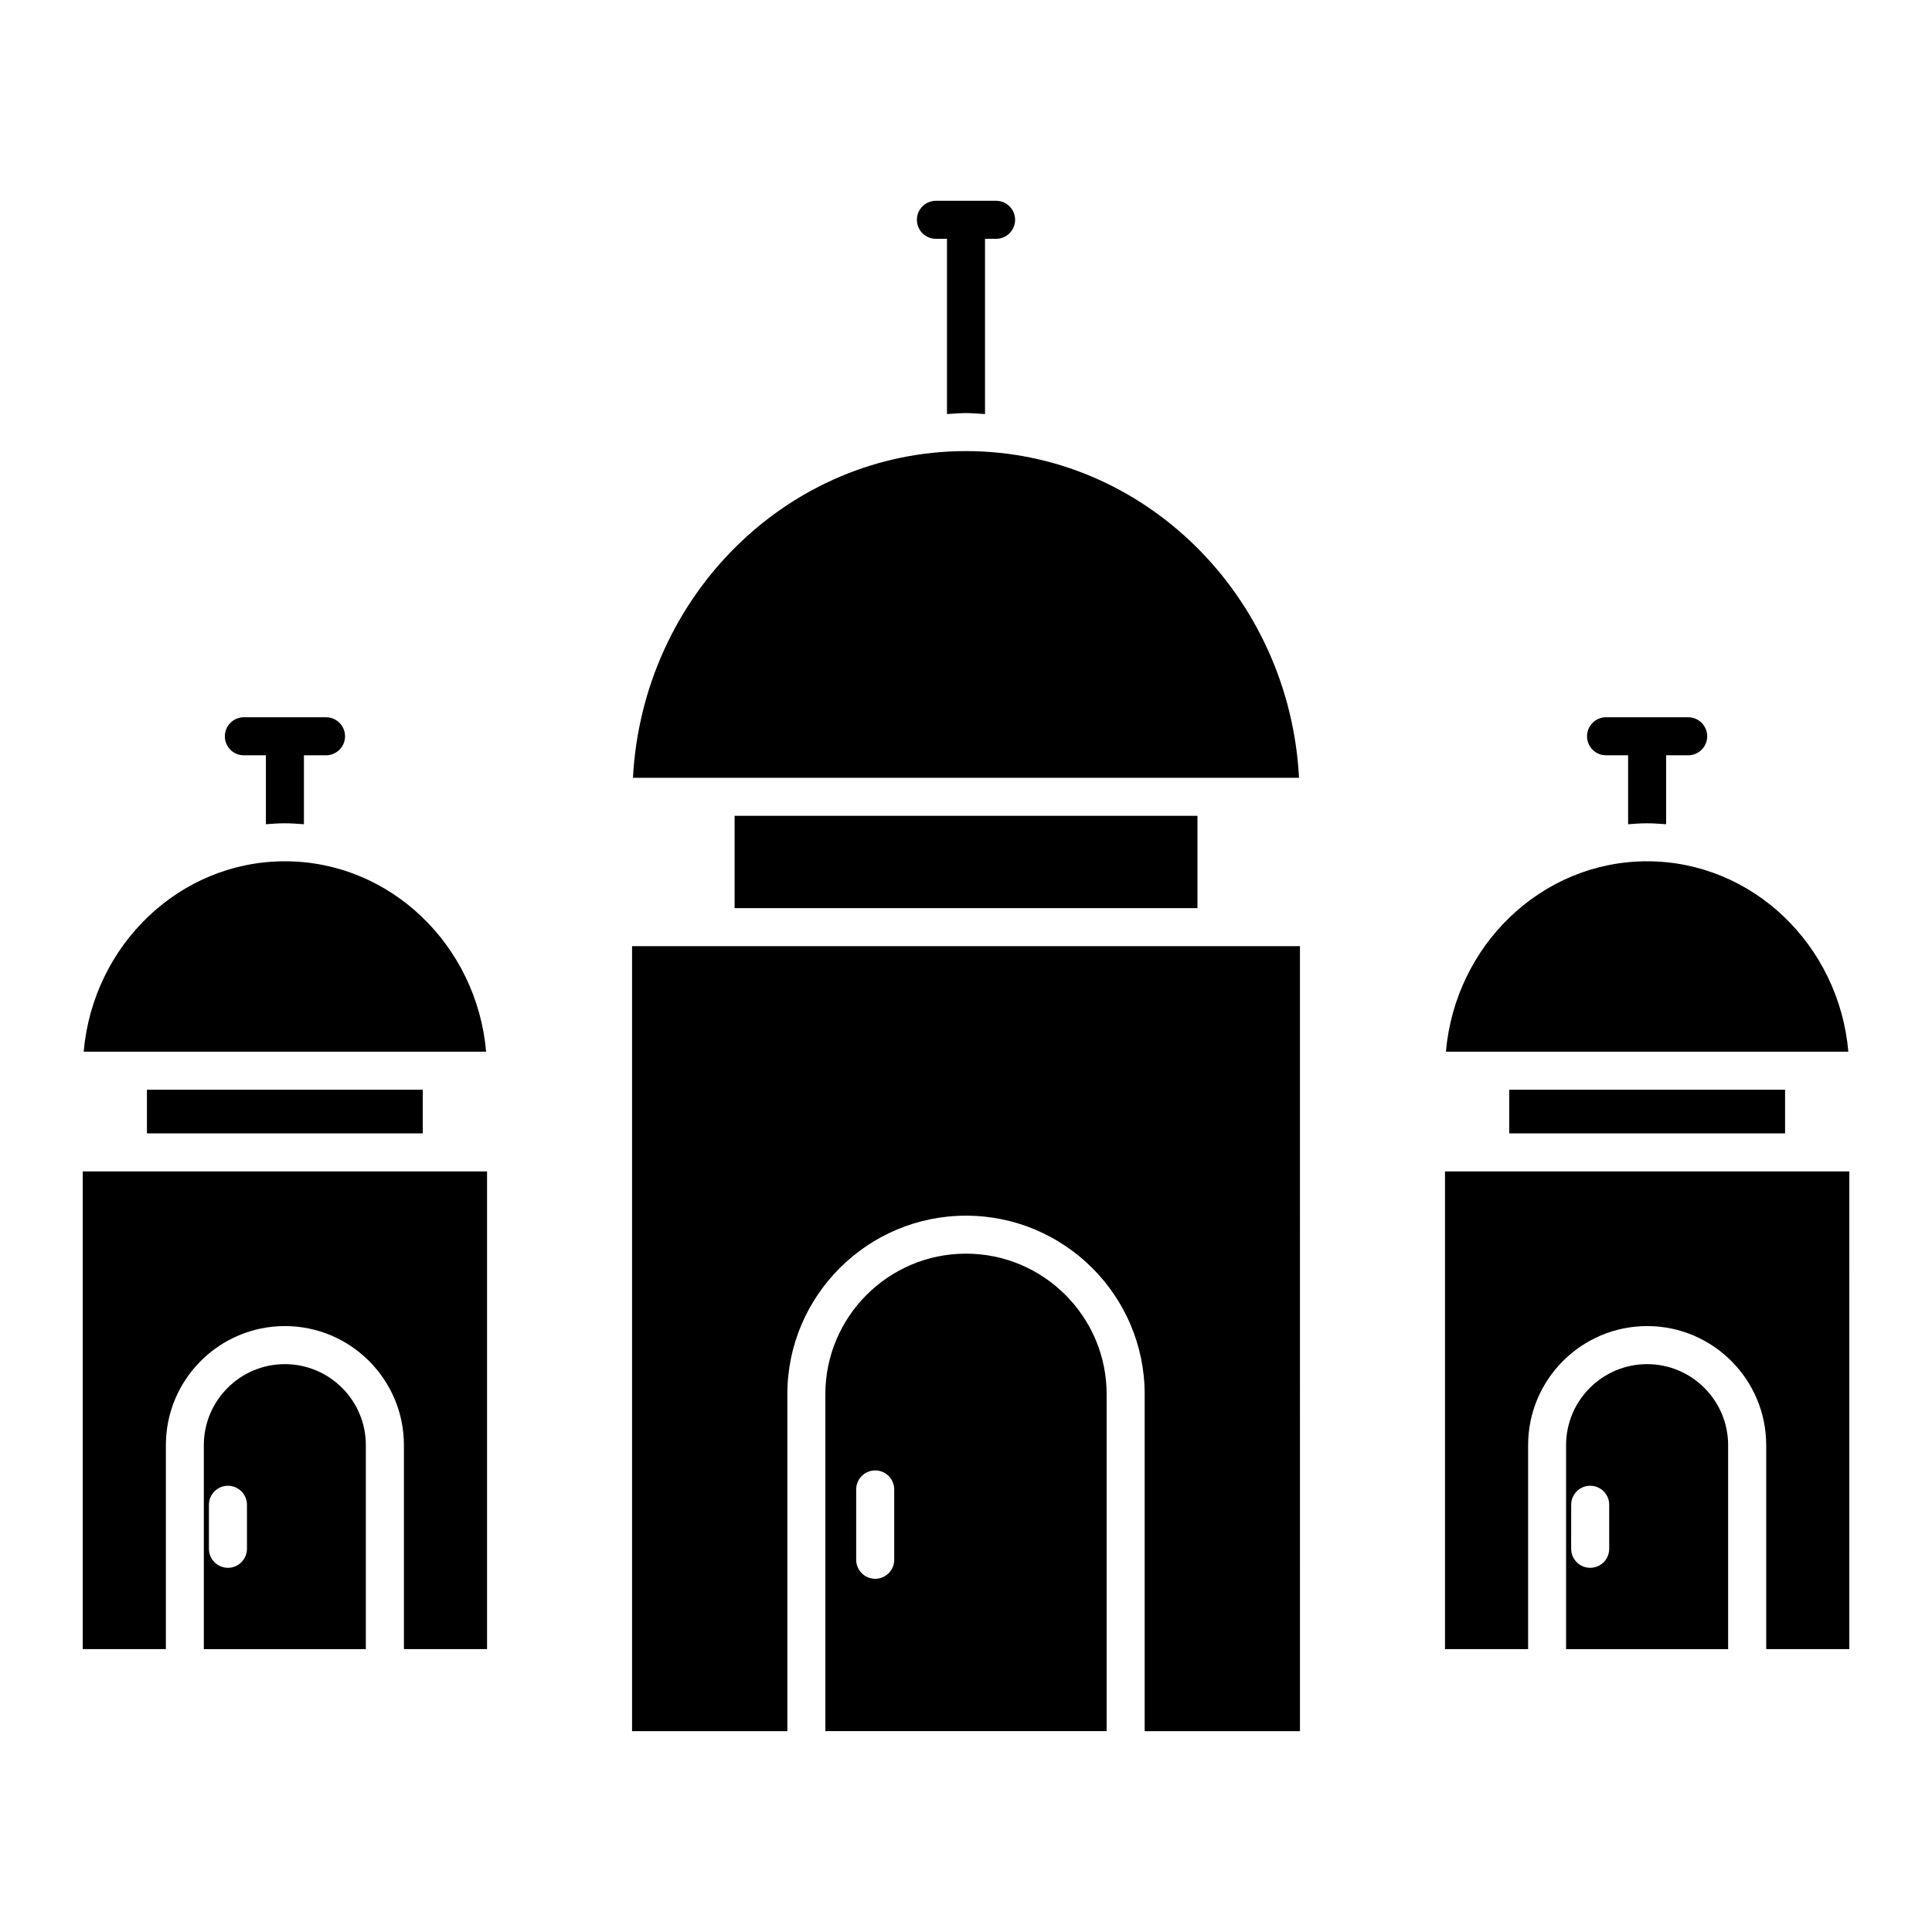 <?xml version="1.0" encoding="UTF-8"?>
<!-- Uploaded to: SVG Repo, www.svgrepo.com, Generator: SVG Repo Mixer Tools -->
<svg fill="#000000" width="800px" height="800px" version="1.1" viewBox="144 144 512 512" xmlns="http://www.w3.org/2000/svg">
 <g>
  <path d="m333.64 394.74h-22.137v208.04h41.152v-89.285c0-26.098 21.242-47.328 47.348-47.328s47.348 21.23 47.348 47.328v89.285h41.152l-0.004-208.04z"/>
  <path d="m400 476.23c-20.555 0-37.273 16.707-37.273 37.25v89.285h74.543v-89.285c0-20.531-16.715-37.25-37.27-37.25zm-19.023 81.125c0 2.781-2.258 5.039-5.039 5.039s-5.039-2.258-5.039-5.039v-18.641c0-2.781 2.258-5.039 5.039-5.039s5.039 2.258 5.039 5.039z"/>
  <path d="m392.02 207.29h2.941v46.441c1.684-0.09 3.336-0.262 5.039-0.262s3.356 0.18 5.039 0.262v-46.441h2.934c2.781 0 5.039-2.258 5.039-5.039s-2.258-5.039-5.039-5.039h-15.949c-2.781 0-5.039 2.258-5.039 5.039-0.004 2.781 2.254 5.039 5.035 5.039z"/>
  <path d="m338.68 360.2h122.66v24.465h-122.66z"/>
  <path d="m466.37 350.12h21.887c-2.551-48.164-41.102-86.574-88.258-86.574s-85.707 38.41-88.258 86.574z"/>
  <path d="m622.1 454.43h-95.16v126.6h22.027v-54.059c0-17.402 14.148-31.547 31.547-31.547 17.402 0 31.547 14.148 31.547 31.547v54.059h22.027l0.004-126.6z"/>
  <path d="m543.96 432.79h73.102v11.566h-73.102z"/>
  <path d="m580.5 505.51c-11.84 0-21.473 9.633-21.473 21.473v54.059h42.945v-54.059c0-11.84-9.633-21.473-21.473-21.473zm-10.047 48.938c0 2.781-2.258 5.039-5.039 5.039s-5.039-2.258-5.039-5.039l0.004-11.668c0-2.781 2.258-5.039 5.039-5.039s5.039 2.258 5.039 5.039z"/>
  <path d="m569.62 344.16h5.844v18.27c1.664-0.133 3.336-0.25 5.039-0.25s3.375 0.133 5.039 0.25v-18.27h5.844c2.781 0 5.039-2.258 5.039-5.039s-2.258-5.039-5.039-5.039h-21.766c-2.781 0-5.039 2.258-5.039 5.039s2.258 5.039 5.039 5.039z"/>
  <path d="m622.1 422.71h11.73c-2.469-28.254-25.422-50.461-53.324-50.461s-50.855 22.207-53.324 50.461z"/>
  <path d="m177.9 454.43h-11.969v126.6h22.027v-54.059c0-17.402 14.148-31.547 31.547-31.547 17.391 0 31.539 14.148 31.539 31.547v54.059h22.027v-126.6z"/>
  <path d="m219.49 505.51c-11.84 0-21.473 9.633-21.473 21.473v54.059h42.934v-54.059c0.012-11.84-9.621-21.473-21.461-21.473zm-10.043 48.938c0 2.781-2.258 5.039-5.039 5.039s-5.039-2.258-5.039-5.039v-11.668c0-2.781 2.258-5.039 5.039-5.039s5.039 2.258 5.039 5.039z"/>
  <path d="m208.61 344.16h5.856v18.27c1.672-0.133 3.336-0.25 5.039-0.25 1.703 0 3.367 0.133 5.039 0.25v-18.27h5.856c2.781 0 5.039-2.258 5.039-5.039s-2.258-5.039-5.039-5.039h-21.773c-2.781 0-5.039 2.258-5.039 5.039-0.008 2.781 2.231 5.039 5.023 5.039z"/>
  <path d="m182.94 432.79h73.102v11.566h-73.102z"/>
  <path d="m261.09 422.71h11.738c-2.469-28.254-25.422-50.461-53.324-50.461s-50.855 22.207-53.324 50.461z"/>
 </g>
</svg>